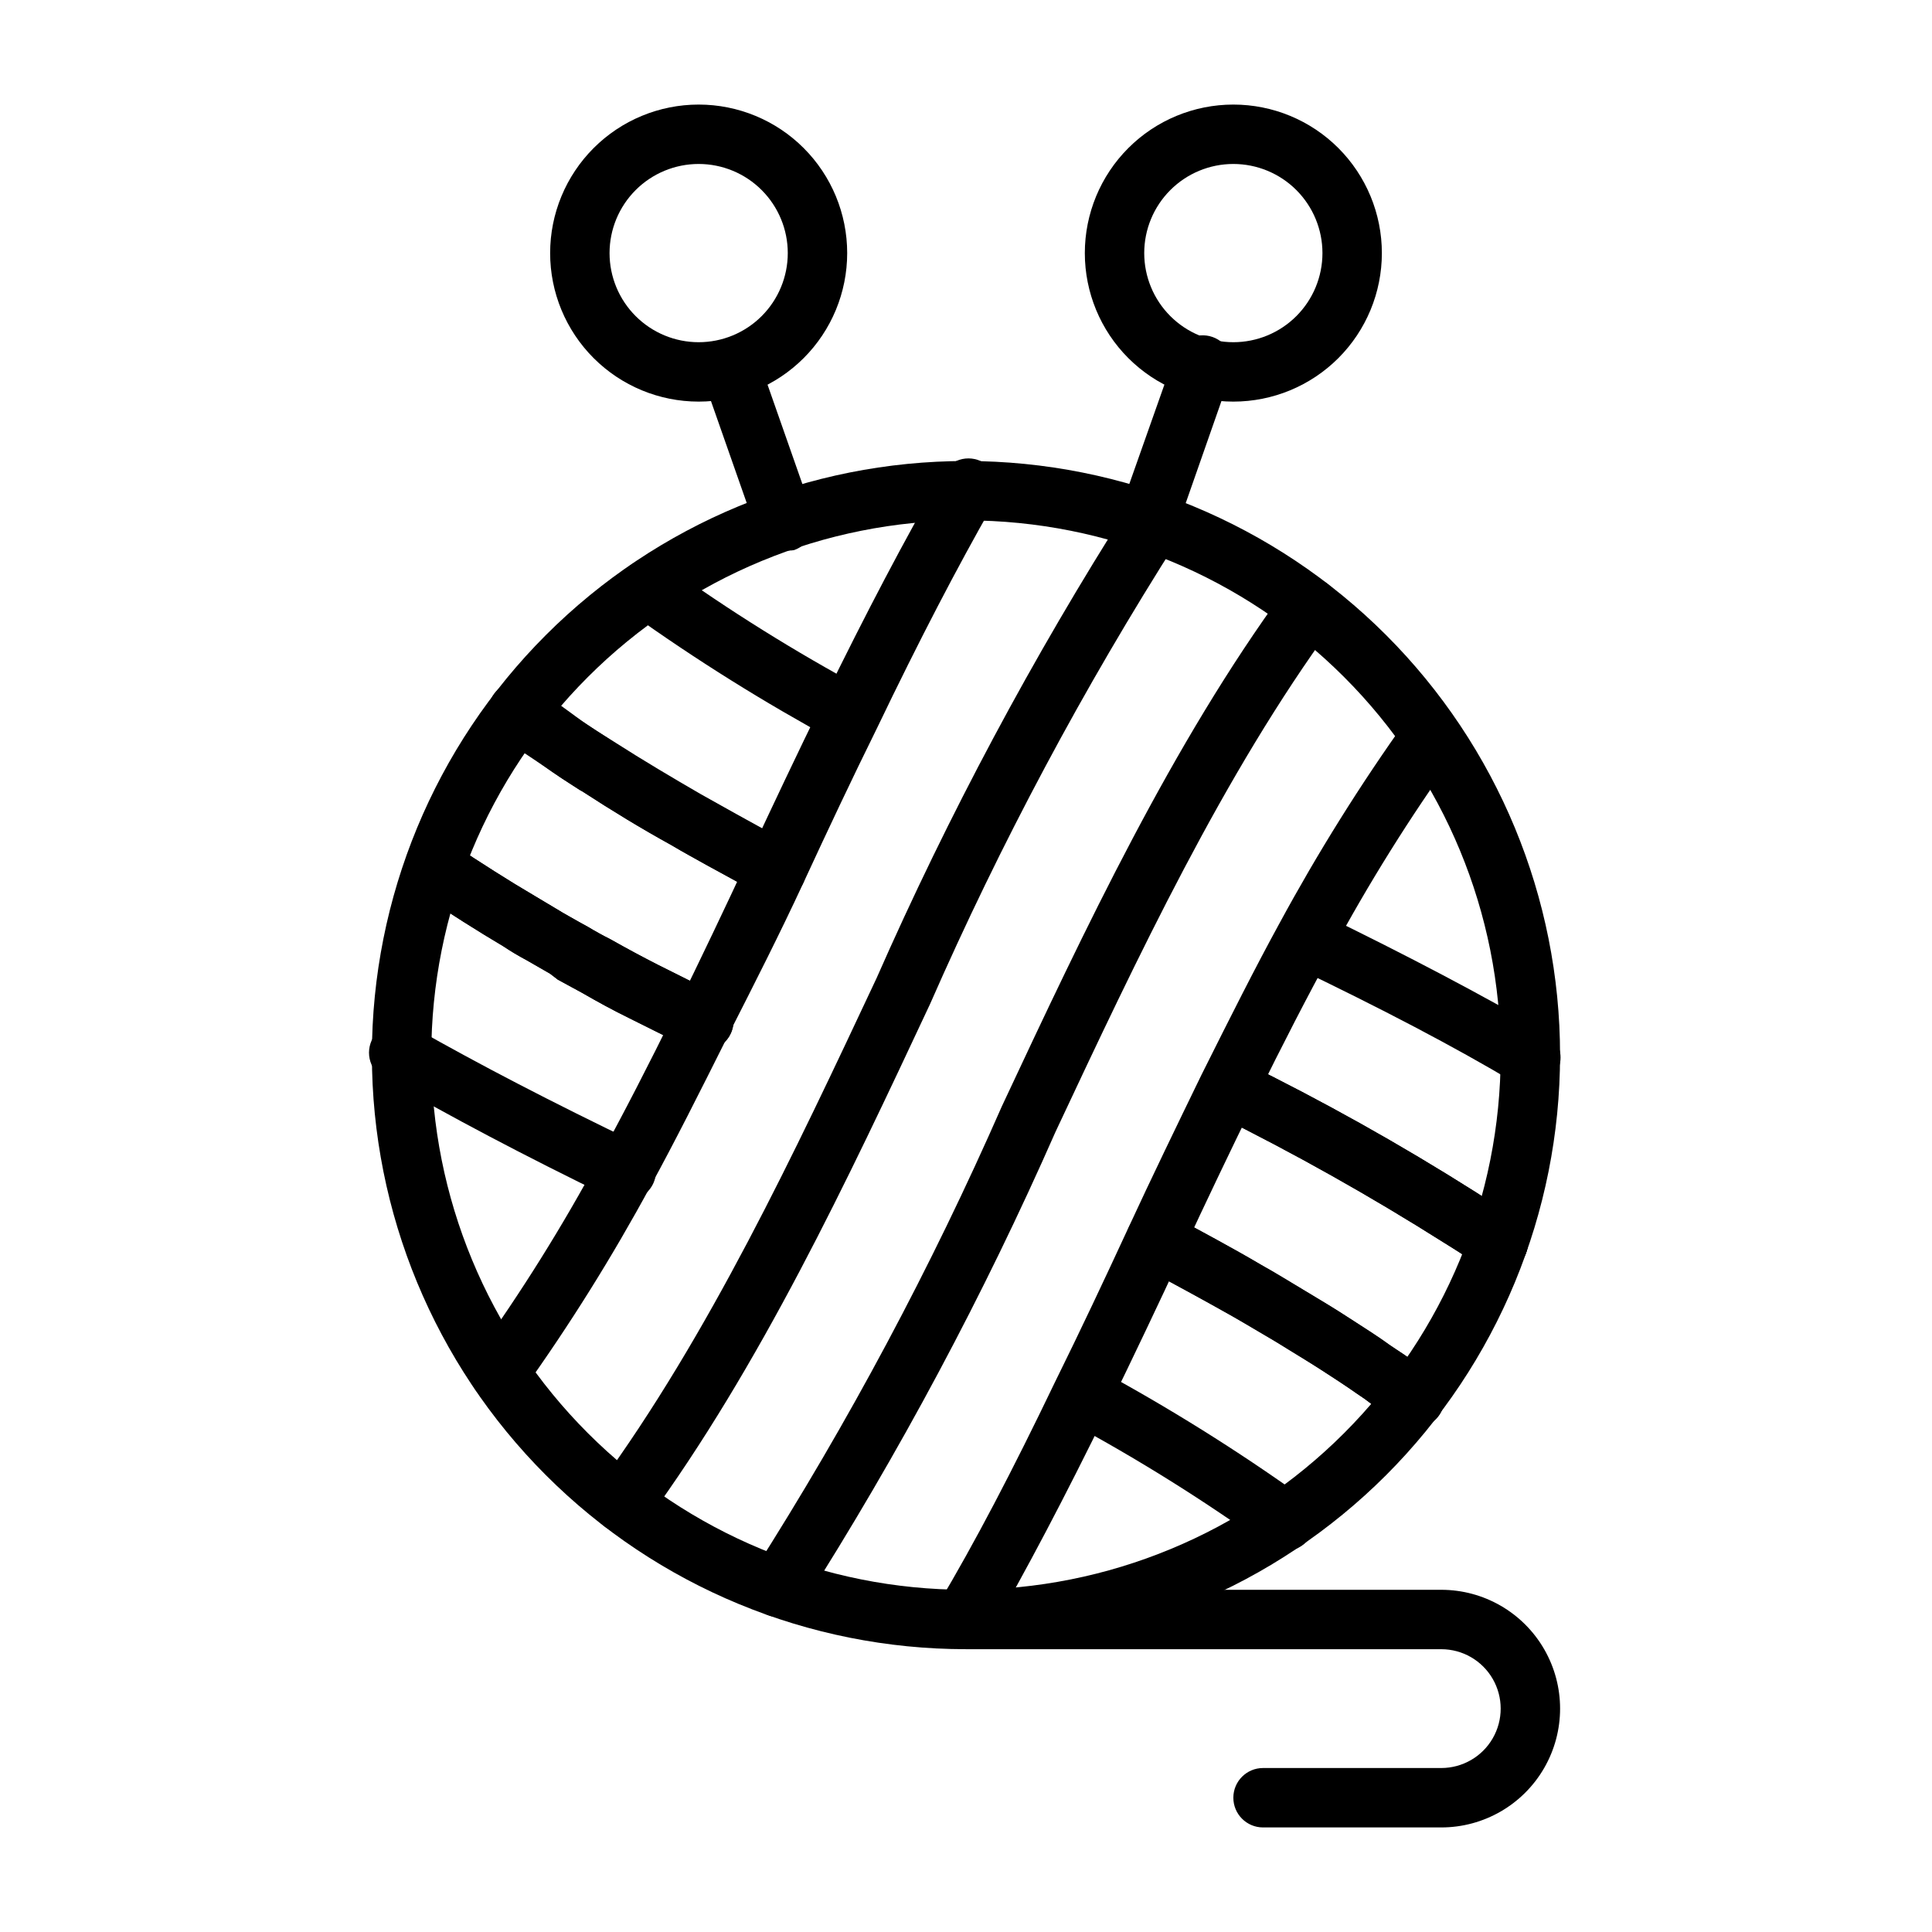 <?xml version="1.0" encoding="UTF-8"?>
<!-- Uploaded to: SVG Repo, www.svgrepo.com, Generator: SVG Repo Mixer Tools -->
<svg fill="#000000" width="800px" height="800px" version="1.1" viewBox="144 144 512 512" xmlns="http://www.w3.org/2000/svg">
 <g>
  <path d="m276.49 515.72c-1.668 0.004-3.297-0.52-4.644-1.496-1.695-1.23-2.832-3.082-3.156-5.152-0.324-2.066 0.188-4.18 1.422-5.871 12.039-16.746 22.98-34.262 32.75-52.426 6.375-11.652 12.832-24.168 20.309-39.359 6.535-13.305 12.988-26.844 19.285-40.383s12.91-27.473 19.523-41.012c11.809-24.168 21.883-43.219 31.488-59.906v-0.004c0.918-2.027 2.652-3.574 4.773-4.254 2.121-0.68 4.43-0.43 6.356 0.691s3.289 3.004 3.746 5.184c0.461 2.18-0.023 4.449-1.336 6.25-9.367 16.453-19.285 35.426-30.621 59.043-6.613 13.383-13.066 27.078-19.363 40.699-6.301 13.617-13.148 27.078-19.996 40.539-7.871 15.742-14.168 28.262-20.625 40.07-10.148 18.738-21.453 36.824-33.852 54.156-1.418 1.949-3.652 3.137-6.059 3.231z"/>
  <path d="m309.08 550.2c-2.969 0.008-5.688-1.652-7.035-4.297-1.348-2.644-1.094-5.82 0.656-8.219 29.125-39.832 51.719-87.852 73.523-134.3h0.004c19.09-43.387 41.457-85.258 66.91-125.24 2.434-3.609 7.336-4.562 10.941-2.125 3.609 2.434 4.562 7.332 2.125 10.941-25.035 39.293-47.012 80.453-65.73 123.12-22.121 47.23-45.027 95.883-75.02 136.89-1.488 2.035-3.856 3.234-6.375 3.227z"/>
  <path d="m350.32 572.55c-1.566 0.004-3.102-0.465-4.406-1.34-1.734-1.168-2.934-2.977-3.332-5.031-0.398-2.051 0.035-4.18 1.207-5.91 25.035-39.293 47.012-80.453 65.73-123.12 22.121-47.23 45.027-95.883 75.02-136.89 1.234-1.691 3.086-2.824 5.152-3.148 2.066-0.328 4.18 0.184 5.871 1.414 3.519 2.566 4.297 7.5 1.73 11.023-29.125 39.832-51.719 87.852-73.523 134.3v-0.004c-19.09 43.391-41.461 85.258-66.914 125.25-1.465 2.168-3.914 3.469-6.535 3.465z"/>
  <path d="m399.37 581.05c-1.41 0-2.797-0.379-4.012-1.102-3.738-2.219-4.973-7.047-2.758-10.785 9.762-16.375 19.68-35.344 31.016-58.961 6.613-13.383 13.066-27.078 19.363-40.699 6.297-13.617 12.91-27.238 19.445-40.699 7.871-15.742 14.168-28.262 20.625-40.07v0.004c10.148-18.738 21.453-36.828 33.852-54.16 1.23-1.691 3.086-2.824 5.152-3.148 2.066-0.324 4.176 0.184 5.867 1.418 3.523 2.562 4.297 7.496 1.734 11.02-12.039 16.75-22.98 34.262-32.75 52.426-6.375 11.652-12.832 24.168-20.309 39.359-6.535 13.305-12.988 26.844-19.285 40.383-6.297 13.539-12.91 27.473-19.523 41.012-11.809 24.168-21.883 43.219-31.488 59.906v0.004c-1.387 2.531-4.043 4.102-6.93 4.094z"/>
  <path d="m330.25 422.67c-1.238 0.02-2.457-0.277-3.543-0.867-5.352-2.676-10.629-5.352-15.742-7.871-5.117-2.519-8.5-4.41-12.754-6.848l-6.375-3.465-2.051-1.574-6.297-3.621c-2.082-1.102-4.106-2.312-6.062-3.621-6.769-4.016-14.25-8.738-22.594-14.328h0.004c-3.168-2.551-3.871-7.09-1.625-10.48 2.246-3.387 6.699-4.508 10.281-2.586 8.344 5.512 15.352 9.996 22.199 14.012l5.668 3.387c2.281 1.418 4.25 2.441 6.141 3.543l2.281 1.258c1.969 1.18 3.938 2.281 5.984 3.305 4.328 2.441 8.422 4.644 12.594 6.769l15.742 7.871h0.004c3.231 1.656 4.91 5.301 4.07 8.832-0.84 3.527-3.984 6.027-7.613 6.047z"/>
  <path d="m349.62 382.13c-1.281-0.016-2.543-0.312-3.699-0.867l-14.406-7.871c-3.227-1.812-6.453-3.543-9.605-5.434-7.871-4.328-15.742-9.133-23.617-14.25-3.465-2.125-7.008-4.41-10.391-6.926-3.387-2.519-7.871-5.039-11.258-7.871h0.004c-3.523-2.562-4.297-7.496-1.734-11.02 2.566-3.519 7.5-4.297 11.023-1.73 3.621 2.598 7.242 5.195 10.863 7.871s6.691 4.488 9.918 6.535c7.871 5.039 15.742 9.684 23.066 13.934l9.289 5.195c4.723 2.598 9.445 5.195 14.168 7.871 1.863 0.957 3.266 2.617 3.898 4.609 0.637 1.996 0.453 4.16-0.512 6.016-1.441 2.496-4.129 4.008-7.008 3.938z"/>
  <path d="m518.87 522.41c-1.93 0.035-3.809-0.637-5.273-1.891-2.754-1.969-5.512-3.938-7.871-5.746l-2.203-1.496c-3.07-2.125-6.219-4.172-9.367-6.219-3.148-2.047-7.871-5.117-11.887-7.398s-7.871-4.644-11.652-6.848c-7.871-4.41-15.742-8.66-23.617-12.91v-0.004c-1.992-0.891-3.523-2.57-4.227-4.637-0.707-2.062-0.523-4.328 0.504-6.254 1.027-1.922 2.809-3.336 4.918-3.894 2.106-0.562 4.352-0.227 6.203 0.93 7.871 4.25 16.137 8.66 23.617 13.066 4.016 2.363 7.871 4.644 11.965 7.086 4.094 2.441 7.871 4.723 11.73 7.242 3.856 2.519 7.164 4.644 10.312 6.848l1.969 1.34c2.914 1.891 5.824 4.016 8.816 6.141h-0.004c3.609 2.066 4.988 6.582 3.148 10.312-1.344 2.672-4.09 4.352-7.082 4.332z"/>
  <path d="m541.07 481.16c-1.57 0.004-3.106-0.465-4.41-1.34-3.305-2.281-6.613-4.41-9.918-6.453-19.574-12.383-39.777-23.734-60.535-34.008-3.535-2.125-4.828-6.617-2.969-10.297 1.863-3.68 6.246-5.301 10.051-3.715 21.238 10.418 41.891 21.98 61.875 34.637l10.312 6.691c1.734 1.168 2.934 2.977 3.332 5.027 0.402 2.055-0.035 4.18-1.207 5.914-1.445 2.199-3.898 3.527-6.531 3.543z"/>
  <path d="m541.07 481.16c-1.57 0.004-3.106-0.465-4.41-1.34-3.305-2.281-6.613-4.41-9.918-6.453-19.574-12.383-39.777-23.734-60.535-34.008-3.535-2.125-4.828-6.617-2.969-10.297 1.863-3.68 6.246-5.301 10.051-3.715 21.238 10.418 41.891 21.98 61.875 34.637l10.312 6.691c1.734 1.168 2.934 2.977 3.332 5.027 0.402 2.055-0.035 4.18-1.207 5.914-1.445 2.199-3.898 3.527-6.531 3.543z"/>
  <path d="m549.57 432.12c-1.414 0-2.801-0.383-4.016-1.102-16.371-9.762-35.344-19.68-58.961-31.016-3.91-1.914-5.531-6.637-3.621-10.551 1.914-3.91 6.637-5.535 10.551-3.621 24.168 11.73 43.219 21.883 59.906 31.488 3.191 1.723 4.793 5.402 3.879 8.914-0.914 3.512-4.109 5.941-7.738 5.887z"/>
  <path d="m369.06 341.27c-1.32 0.008-2.617-0.32-3.781-0.945-18.738-10.148-36.824-21.453-54.156-33.848-3.523-2.566-4.297-7.5-1.734-11.023 2.566-3.519 7.5-4.297 11.023-1.73 16.746 12.039 34.258 22.977 52.426 32.746 3.18 1.719 4.781 5.375 3.891 8.875-0.895 3.5-4.059 5.945-7.668 5.926z"/>
  <path d="m349.62 382.13c-1.281-0.016-2.543-0.312-3.699-0.867l-14.406-7.871c-3.227-1.812-6.453-3.543-9.605-5.434-7.871-4.328-15.742-9.133-23.617-14.25l-0.625-0.312c-3.305-2.125-6.535-4.25-9.684-6.453-3.148-2.203-7.871-5.117-11.336-7.871-3.523-2.566-4.297-7.5-1.734-11.023 2.566-3.519 7.5-4.297 11.023-1.73 3.621 2.598 7.242 5.195 10.863 7.871l9.445 6.219c8.344 5.352 15.742 9.996 23.617 14.25l9.289 5.195c4.723 2.598 9.445 5.195 14.168 7.871 1.863 0.957 3.266 2.617 3.898 4.609 0.637 1.996 0.453 4.16-0.512 6.019-1.496 2.457-4.211 3.906-7.086 3.777z"/>
  <path d="m518.87 522.41c-1.93 0.035-3.809-0.637-5.273-1.891-2.754-1.969-5.512-3.938-7.871-5.746l-2.203-1.496c-3.387-2.441-6.613-4.488-9.84-6.535-3.227-2.047-7.871-4.801-11.336-7.008-3.465-2.203-7.871-4.723-11.652-6.848-7.871-4.488-15.742-8.738-23.617-12.988-1.992-0.891-3.519-2.57-4.227-4.637-0.707-2.062-0.523-4.328 0.504-6.254 1.031-1.922 2.809-3.336 4.918-3.894 2.109-0.562 4.356-0.227 6.203 0.93 7.871 4.25 16.137 8.66 23.617 13.066 4.016 2.203 7.871 4.644 11.965 7.086 4.094 2.441 7.871 4.723 11.73 7.242 3.856 2.519 7.008 4.41 10.391 6.926l1.891 1.258c2.914 1.891 5.824 4.016 8.816 6.141l-0.004 0.004c3.582 2.094 4.926 6.606 3.07 10.312-1.344 2.672-4.09 4.352-7.082 4.332z"/>
  <path d="m484.23 555c-1.668 0.004-3.297-0.52-4.644-1.496-16.75-12.039-34.262-22.98-52.43-32.75-3.824-2.172-5.164-7.035-2.992-10.863 2.176-3.824 7.039-5.164 10.863-2.988 18.738 10.145 36.828 21.449 54.16 33.848 1.695 1.23 2.832 3.082 3.156 5.152 0.324 2.066-0.188 4.18-1.422 5.867-1.551 2.129-4.062 3.34-6.691 3.231z"/>
  <path d="m330.25 422.67c-1.238 0.02-2.457-0.277-3.543-0.867-5.352-2.676-10.629-5.352-15.742-7.871-5.117-2.519-8.5-4.41-12.754-6.848l-6.375-3.465-2.051-1.574-6.297-3.621c-2.082-1.102-4.106-2.312-6.062-3.621-6.769-4.016-14.25-8.738-22.594-14.328h0.004c-3.168-2.551-3.871-7.09-1.625-10.48 2.246-3.387 6.699-4.508 10.281-2.586 8.344 5.512 15.352 9.996 22.199 14.012l5.668 3.387c2.281 1.418 4.25 2.441 6.141 3.543l2.281 1.258c1.969 1.18 3.938 2.281 5.984 3.305 4.328 2.441 8.422 4.644 12.594 6.769l15.742 7.871h0.004c3.231 1.656 4.91 5.301 4.07 8.832-0.84 3.527-3.984 6.027-7.613 6.047z"/>
  <path d="m309.79 462.42c-1.199 0.008-2.383-0.262-3.465-0.785-24.168-11.73-43.219-21.883-59.906-31.488-2.027-0.918-3.574-2.652-4.254-4.773-0.68-2.121-0.43-4.43 0.691-6.356 1.121-1.926 3.004-3.289 5.184-3.746 2.18-0.461 4.449 0.023 6.254 1.336 16.531 9.367 35.5 19.285 59.117 30.621 3.309 1.602 5.066 5.281 4.238 8.859-0.828 3.582-4.027 6.113-7.703 6.098z"/>
  <path d="m525.95 628.29h-47.23c-4.348 0-7.871-3.527-7.871-7.875 0-4.348 3.523-7.871 7.871-7.871h47.23c5.625 0 10.824-3 13.637-7.871s2.812-10.875 0-15.746c-2.812-4.871-8.012-7.871-13.637-7.871h-125.95c-4.348 0-7.875-3.523-7.875-7.871s3.527-7.871 7.875-7.871h125.95c11.25 0 21.645 6 27.27 15.742 5.625 9.742 5.625 21.746 0 31.488-5.625 9.742-16.02 15.746-27.27 15.746z"/>
  <path d="m329.15 250.43c-10.438 0-20.449-4.148-27.828-11.527-7.383-7.383-11.531-17.395-11.531-27.832s4.148-20.449 11.531-27.832c7.379-7.383 17.391-11.527 27.828-11.527 10.441 0 20.453 4.144 27.832 11.527 7.383 7.383 11.531 17.395 11.531 27.832s-4.148 20.449-11.531 27.832c-7.379 7.379-17.391 11.527-27.832 11.527zm0-62.977c-6.262 0-12.27 2.488-16.695 6.918-4.43 4.43-6.918 10.434-6.918 16.699 0 6.262 2.488 12.27 6.918 16.699 4.426 4.43 10.434 6.918 16.695 6.918 6.266 0 12.273-2.488 16.699-6.918 4.43-4.43 6.918-10.438 6.918-16.699 0-6.266-2.488-12.27-6.918-16.699-4.426-4.43-10.434-6.918-16.699-6.918z"/>
  <path d="m351.82 289.79c-3.332-0.012-6.297-2.125-7.398-5.273l-14.25-40.621c-0.746-3.844 1.445-7.652 5.144-8.938 3.699-1.285 7.781 0.344 9.578 3.824l14.25 40.621v-0.004c0.809 2 0.762 4.246-0.133 6.211s-2.555 3.477-4.594 4.18c-0.859 0.145-1.734 0.145-2.598 0z"/>
  <path d="m470.85 250.43c-10.441 0-20.453-4.148-27.832-11.527-7.383-7.383-11.527-17.395-11.527-27.832s4.144-20.449 11.527-27.832c7.379-7.383 17.391-11.527 27.832-11.527 10.438 0 20.449 4.144 27.832 11.527 7.379 7.383 11.527 17.395 11.527 27.832s-4.148 20.449-11.527 27.832c-7.383 7.379-17.395 11.527-27.832 11.527zm0-62.977c-6.266 0-12.27 2.488-16.699 6.918-4.43 4.43-6.918 10.434-6.918 16.699 0 6.262 2.488 12.27 6.918 16.699 4.43 4.43 10.434 6.918 16.699 6.918 6.262 0 12.27-2.488 16.699-6.918 4.43-4.43 6.914-10.438 6.914-16.699 0-6.266-2.484-12.27-6.914-16.699-4.43-4.43-10.438-6.918-16.699-6.918z"/>
  <path d="m448.18 289.79c-0.887-0.008-1.766-0.168-2.598-0.473-4.074-1.445-6.219-5.91-4.801-9.996l14.324-40.539c0.551-2.141 1.969-3.949 3.914-4.988 1.945-1.043 4.238-1.219 6.32-0.488 2.082 0.734 3.762 2.305 4.629 4.332 0.867 2.027 0.844 4.328-0.062 6.34l-14.25 40.699v-0.004c-1.16 3.113-4.152 5.164-7.477 5.117z"/>
  <path d="m400 581.05c-41.758 0-81.805-16.586-111.33-46.113-29.527-29.527-46.113-69.57-46.113-111.33 0-41.754 16.586-81.801 46.113-111.32 29.523-29.527 69.57-46.113 111.33-46.113 41.754 0 81.801 16.586 111.32 46.113 29.527 29.523 46.113 69.57 46.113 111.32 0 41.758-16.586 81.801-46.113 111.33-29.523 29.527-69.57 46.113-111.32 46.113zm0-299.14c-37.582 0-73.621 14.93-100.2 41.504-26.574 26.57-41.504 62.613-41.504 100.19 0 37.582 14.93 73.621 41.504 100.2 26.574 26.574 62.613 41.504 100.2 41.504 37.578 0 73.621-14.93 100.19-41.504 26.574-26.574 41.504-62.613 41.504-100.2 0-37.578-14.93-73.621-41.504-100.19-26.57-26.574-62.613-41.504-100.19-41.504z"/>
 </g>
</svg>